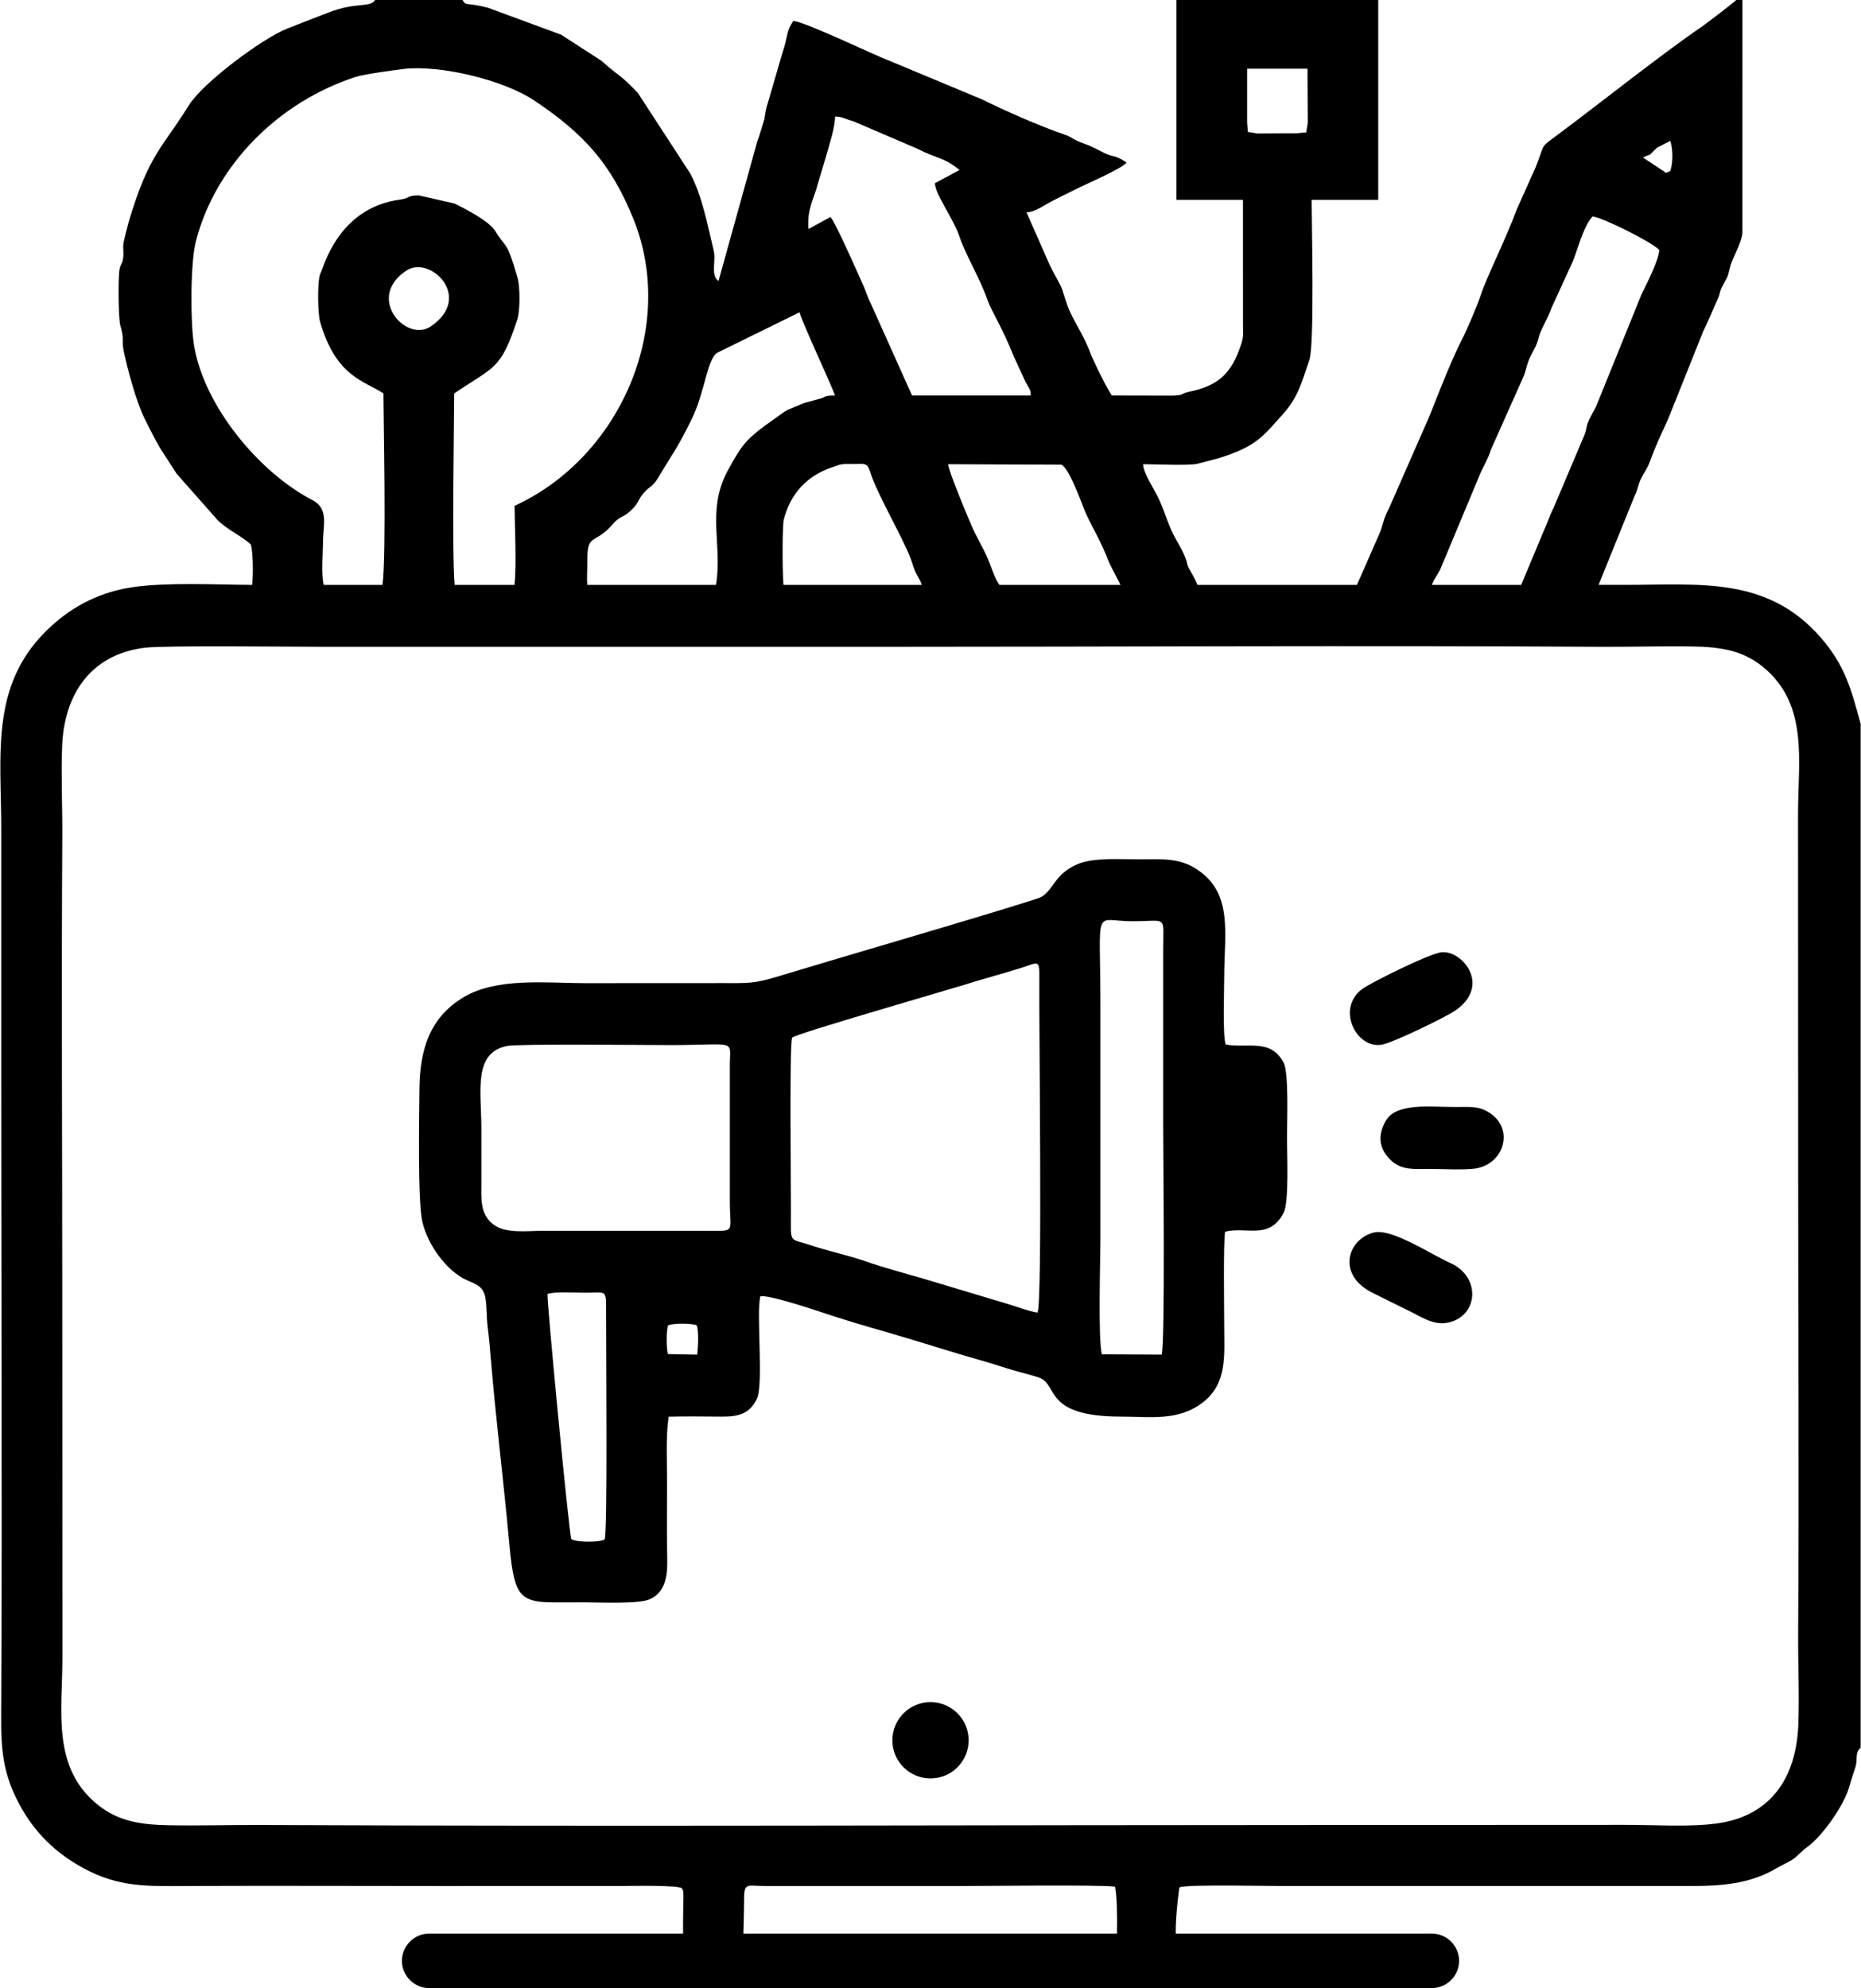 <svg xmlns="http://www.w3.org/2000/svg" xmlns:xlink="http://www.w3.org/1999/xlink" xml:space="preserve" width="1440px" height="1538px" style="shape-rendering:geometricPrecision; text-rendering:geometricPrecision; image-rendering:optimizeQuality; fill-rule:evenodd; clip-rule:evenodd" viewBox="0 0 327434 349851"> <defs> <style type="text/css"> .fil0 {fill:black} </style> </defs> <g id="Ebene_x0020_1">  <path class="fil0" d="M25505 113973c3540,-421 26319,-154 31863,-154l96097 0c42711,0 85498,-254 128199,-3 5387,32 10844,-147 16201,-54 4596,80 8670,576 12346,3569 8123,6614 6201,16557 6201,25887 1,21326 27,42653 27,63980 0,26673 168,53727 -6,80363 -34,5269 231,10757 27,15974 -364,9302 -4847,16140 -14535,17371 -4958,630 -10858,208 -15930,219l-48031 21c-63990,0 -128271,282 -192194,1 -5371,-24 -10843,149 -16186,42 -4614,-92 -8699,-595 -12409,-3570 -8205,-6580 -6247,-16591 -6252,-25935 -9,-21327 -26,-42653 -26,-63980 0,-26675 -168,-53729 6,-80366 34,-5270 -233,-10772 -32,-15989 352,-9157 5027,-16232 14634,-17376zm112325 -11051c-219,-3119 -195,-10549 75,-11564 1175,-4417 3945,-7578 8462,-9121 1762,-602 1494,-598 3866,-584 1934,11 2336,-315 2905,1506 1158,3703 5482,11044 7022,14956 523,1325 454,1702 1233,3168 346,650 661,1097 768,1639l-24331 0zm38019 0c-423,-591 -816,-1384 -1205,-2441 -1341,-3647 -1601,-3627 -3257,-6999 -617,-1256 -4673,-10989 -4547,-11791l19916 86c1449,599 3846,7583 4288,8532 1364,2923 2773,5142 4011,8443 256,680 1424,2773 2098,4170l-21304 0zm34872 -1c-230,-508 -464,-1007 -736,-1515 -144,-269 -783,-1382 -793,-1405 -464,-1014 -132,-363 -448,-1384 -543,-1749 -1763,-3362 -2669,-5390 -904,-2024 -1393,-3922 -2440,-5985 -783,-1540 -2472,-4081 -2504,-5554 2240,0 7588,279 9473,-52l3775 -986c6754,-2096 7814,-3842 11326,-7723 2789,-3082 3388,-5842 4699,-9587 923,-2634 398,-24401 398,-28174l11722 0 0 -35166 -35532 0 0 35166 11722 0 6 21985c14,1477 125,2058 -301,3363 -1675,5133 -3926,7339 -9160,8422 -1699,352 -664,615 -2975,688l-10648 -25c-809,-1228 -1680,-3007 -2202,-4025 -51,-100 -193,-390 -243,-490l-1160 -2503c-1361,-3826 -3301,-6187 -4251,-8936 -1170,-3382 -531,-2271 -2392,-5667l-255 -477c-99,-189 -456,-918 -486,-979l-4029 -9158c1518,-34 3146,-1289 4574,-2019 1403,-717 2956,-1472 4400,-2194 1610,-805 7837,-3481 8640,-4547l-467 -303c-1864,-1119 -1642,-533 -3424,-1365 -1304,-608 -2124,-1152 -3497,-1630 -2259,-787 -2096,-1136 -3513,-1617 -4455,-1511 -10363,-4149 -14640,-6238l-16544 -6901c-1508,-483 -14496,-6734 -16576,-6867 -1350,1994 -839,2451 -1946,5707l-2476 8513c-379,1114 -480,1791 -656,3007l-1037 3359c-31,85 -75,176 -105,262 -31,86 -71,178 -99,266l-6849 24655c-1458,-1032 -394,-3470 -851,-5376 -1133,-4724 -2017,-9487 -4090,-13492l-9239 -14206c-3413,-3585 -2964,-2574 -6413,-5675l-7120 -4602 -12849 -4734c-3954,-1025 -3828,-201 -4494,-1367l-15385 0c-919,1428 -3240,296 -8094,2162 -2544,978 -4864,1869 -7384,2874 -4581,1826 -14930,9647 -17295,13475 -4607,7461 -6976,8462 -10518,20252 -161,541 -972,3681 -1019,4109 -109,1012 103,1514 -39,2525 -152,1083 -416,981 -625,1939 -285,1307 -232,8731 132,9961 747,2523 196,2576 601,4527 669,3220 2237,8972 3629,11756 1166,2331 2185,4466 3631,6625 663,991 1363,2092 2011,3118l7216 8170c1649,1700 4542,2981 5897,4359 332,1201 444,4933 216,7069 -6457,-37 -14782,-471 -20816,375 -5678,796 -10529,3161 -14724,7044 -7432,6880 -8698,14931 -8781,23642l0 2093c27,3130 152,6338 154,9602 8,14569 0,29138 0,43706 0,36432 176,73170 2,109571 -35,7216 -315,12178 3280,18732 2633,4803 6211,8314 10995,10959 6380,3528 11458,3271 18497,3241 14560,-63 29138,3 43701,3l32931 -2c545,-6 9937,-203 10397,407 460,610 203,1314 203,7147 0,288 2,561 5,819l-44689 0c-2637,0 -4795,2158 -4795,4796l0 0c0,2637 2158,4795 4795,4795l176482 0c2637,0 4795,-2158 4795,-4795l0 0c0,-2638 -2158,-4796 -4795,-4796l-45084 0c-14,-3633 630,-8122 664,-8148 1559,-529 15236,-223 18000,-223l72073 0c5233,-6 10329,-355 14934,-3089 920,-546 2109,-1050 2944,-1608 825,-551 1569,-1465 2459,-2099 2784,-1987 6534,-7398 7443,-10555 329,-1142 705,-2339 1088,-3463 510,-1500 -147,-2562 955,-3524l0 -180167c-1674,-6096 -2726,-10219 -6972,-15126 -9437,-10909 -21462,-9331 -34653,-9338l-4501 0 6343 -15667c666,-1323 528,-1750 1083,-2946 419,-904 1151,-1867 1521,-2875 1638,-4459 2685,-6131 3609,-8480l5857 -14656c959,-1889 1626,-3658 2507,-5552 623,-1343 232,-1312 1140,-2889 866,-1506 671,-1337 1102,-2927 491,-1812 1928,-3931 2151,-5908l7 -41020 -1099 0c-403,447 -5450,4292 -6193,4796 -6475,4388 -18018,13540 -24701,18524 -3999,2983 -2557,1597 -4440,6183l-3285 7338c-1921,5229 -5353,11988 -6393,15219 -496,1540 -2415,6055 -3151,7472 -2589,4988 -5691,13628 -6354,14892l-6593 15019c-994,1898 -870,2211 -1486,4009l-4156 9469 -28056 0zm-153808 3c-469,-2111 -111,-5974 -125,-7301 -33,-3201 1133,-6063 -1891,-7633 -9356,-4857 -19038,-16522 -20802,-27185 -658,-3981 -669,-14505 322,-18355 3454,-13412 14580,-24563 28206,-28939 1351,-434 6819,-1199 8500,-1389 6105,-691 17256,1820 22905,5601 8598,5753 13426,11018 17368,20728 7785,19172 -2404,42102 -20891,50563 0,2549 388,10516 -18,13909l-10525 0c-509,-5855 -80,-29443 -80,-33690 7150,-4852 8181,-4081 11119,-13058 488,-1492 486,-5692 39,-7258 -1942,-6792 -2035,-5132 -3890,-8198 -1124,-1859 -5184,-3876 -7190,-4899l-6306 -1437c-2152,0 -1453,494 -3331,748 -7094,958 -11464,5833 -13702,12306 -316,914 -277,356 -479,1354 -309,1525 -272,6390 127,7790 2792,9791 7834,10423 11158,12652 0,4196 549,28096 -162,33690l-10352 1zm46405 -1c-131,-1316 11,-2736 -4,-4030 -61,-5265 1193,-2888 4410,-6580 1458,-1672 1723,-1083 3131,-2364 1603,-1458 1262,-1895 2345,-3149 1214,-1407 1557,-1008 2651,-2844 2729,-4583 3264,-4963 5862,-10255 2277,-4634 2687,-10556 4485,-11633l14491 -7121c21,900 5328,12193 6227,14652 -2244,4 -1282,246 -3008,654l-2298 633c-91,29 -186,61 -277,90l-2842 1187c-548,303 -1257,852 -1955,1342 -5108,3593 -5837,4409 -8424,9159 -131,240 -181,314 -380,719 -3334,6776 -637,12548 -1767,19540l-22647 0zm-31861 -55302c4191,-2775 11878,4673 4314,9810 -4336,2945 -11544,-5026 -4314,-9810zm180513 55300c317,-972 1129,-1938 1549,-2912l7013 -16798c706,-1545 1289,-2373 1812,-4048l5532 -12418c787,-1561 632,-2489 1567,-4294 291,-560 751,-1379 978,-1953 389,-989 258,-1115 728,-2202 645,-1491 1260,-2397 1837,-4023l3678 -8044c722,-1450 1895,-6415 3590,-8133 1653,149 10088,4287 11722,5861 0,1746 -2303,6159 -3124,7866l-7709 19031c-396,1109 -1249,2330 -1684,3445 -405,1038 -217,1162 -655,2276l-5448 12867c-769,1487 -1037,2577 -1642,3853l-4028 9626 -15716 0zm-109736 -62627c-301,-3505 1058,-5526 1615,-7829l1436 -4791c636,-2262 1631,-5252 1631,-7161 1440,28 1664,417 3207,824l11027 4724c3890,1977 4736,1505 7683,3851l-4334 2324c31,1242 1250,3245 1339,3422 51,100 195,388 247,487l521 944c706,1260 1760,3183 2169,4425 1096,3343 3550,7202 5042,11442 31,87 64,184 97,268 712,1776 2533,4633 4449,9472l2081 4513c80,140 634,1091 663,1167 261,685 221,193 243,1223l-20880 0 -7147 -15930c-341,-671 -606,-1285 -879,-2052l-410 -1055c-898,-2005 -5042,-11460 -5929,-12371l-3871 2103zm146874 -12580c2286,-1055 374,215 2491,-1720l2334 -1210c471,1410 508,3985 -31,5348 -1218,470 -500,282 -1422,-190l-3372 -2228zm-69662 -15626l10623 0 50 9530 -278 1689 -1603 137 -6966 49 -1690 -278 -136 -1603 0 -9524zm-88660 328172l65750 0c82,-3035 -25,-6700 -328,-8248 -1936,-390 -23339,-123 -27210,-123l-34173 0c-3619,0 -3945,-822 -3922,2907 0,1781 -98,3751 -117,5464zm63104 -101937c-700,-2346 -269,-16738 -269,-20297l0 -41014c0,-18085 -1338,-14896 5650,-14899 6237,-2 5405,-1184 5400,4956l-1 30657c0,5238 364,38336 -258,40653l-10522 -56zm-76372 -5099c834,-384 4223,-391 5047,-2 406,1124 241,3796 85,5160l-5151 -102c-292,-1019 -298,-4060 19,-5056zm-11167 37690c-916,518 -4972,517 -5853,-67 -434,-1150 -4371,-42395 -4196,-43142 1182,-454 5163,-217 6665,-217 3717,2 3652,-688 3641,3173 -15,5436 291,39700 -257,40253zm76192 -39932c-1537,-228 -3463,-998 -4974,-1442l-15103 -4531c-3347,-965 -6924,-1925 -10190,-3055 -3251,-1125 -6841,-1865 -10101,-2970 -2780,-942 -3082,-302 -3034,-3652 62,-4313 -307,-31946 233,-32744 409,-605 28086,-8589 30160,-9248 3364,-1069 6827,-1967 10196,-3034 3009,-953 3184,-1585 3145,1943 -89,8049 585,57347 -332,58733zm-93210 -46946c2010,-357 24522,-131 28545,-131 12058,0 10502,-1155 10521,3672l0 23820c4,5700 1197,5192 -4306,5197l-28789 -1c-2607,0 -6351,500 -8465,-1072 -2490,-1853 -2171,-4686 -2175,-7438 -6,-3176 -1,-6352 -1,-9528 0,-6543 -1520,-13419 4670,-14519zm126233 32711c3781,-978 7810,1536 10319,-3367 963,-1883 576,-10515 576,-13168 0,-2539 345,-11390 -571,-13167 -2264,-4394 -6427,-2528 -10218,-3243 -554,-1548 -260,-9513 -260,-11761 0,-7836 1660,-14869 -4894,-19122 -3159,-2050 -6411,-1695 -9996,-1695 -3185,0 -8157,-384 -11030,887 -3979,1761 -4086,4438 -6278,5737 -1054,625 -34564,10441 -36736,11101 -3079,937 -6173,1831 -9250,2770 -4790,1462 -5482,1270 -10456,1279 -7935,13 -15870,12 -23806,12 -6770,0 -15516,-1057 -21417,2466 -6140,3665 -7733,9503 -7786,16229 -36,4607 -330,19699 518,23323 929,3965 4179,8574 7786,10229 1424,653 2692,945 3195,2631 380,1274 295,3934 496,5495 235,1828 394,3598 544,5433 849,10396 2300,22019 3259,32647 1052,11638 2193,10470 13202,10506 2510,9 9459,325 11438,-509 3558,-1498 3199,-5560 3151,-8752 -60,-3987 -1,-8019 -2,-12011 -1,-3685 -246,-7796 276,-11402 3079,-83 6275,-22 9369,-11 2864,10 4872,-433 6162,-3142 1219,-2560 -155,-15306 613,-18039 1794,-273 10807,2838 13127,3589 4270,1383 8732,2592 13052,3893 4337,1307 8740,2708 13091,3931 2149,604 4367,1409 6509,1962 990,255 2422,640 3366,982 3292,1196 643,6815 14284,6821 5221,2 10112,856 14456,-2498 4337,-3348 3757,-8378 3757,-13222 0,-3030 -182,-14740 154,-16814zm37748 -49114c-2574,595 -10594,4579 -13057,6040 -5516,3273 -1704,11150 3044,10131 2072,-444 11258,-4863 12980,-6110 6275,-4542 665,-10902 -2967,-10061zm-11631 49268c-4619,1223 -6505,7474 -133,10612 2097,1032 4277,2142 6374,3158 2105,1019 4247,2547 6694,2108 5551,-996 6114,-8111 532,-10553 -3178,-1390 -10272,-6172 -13467,-5325zm6357 -21975c-2313,417 -3801,1009 -4709,3369 -890,2311 -299,4257 1446,5902 1914,1804 4236,1500 6684,1500 2262,0 5994,220 8080,-62 4843,-653 6849,-6361 3147,-9393 -2111,-1728 -4083,-1441 -6670,-1441 -2267,0 -5905,-249 -7978,125zm-84323 104601c3708,0 6714,3006 6714,6714 0,3708 -3006,6713 -6714,6713 -3708,0 -6714,-3005 -6714,-6713 0,-3708 3006,-6714 6714,-6714z"></path> </g> </svg>